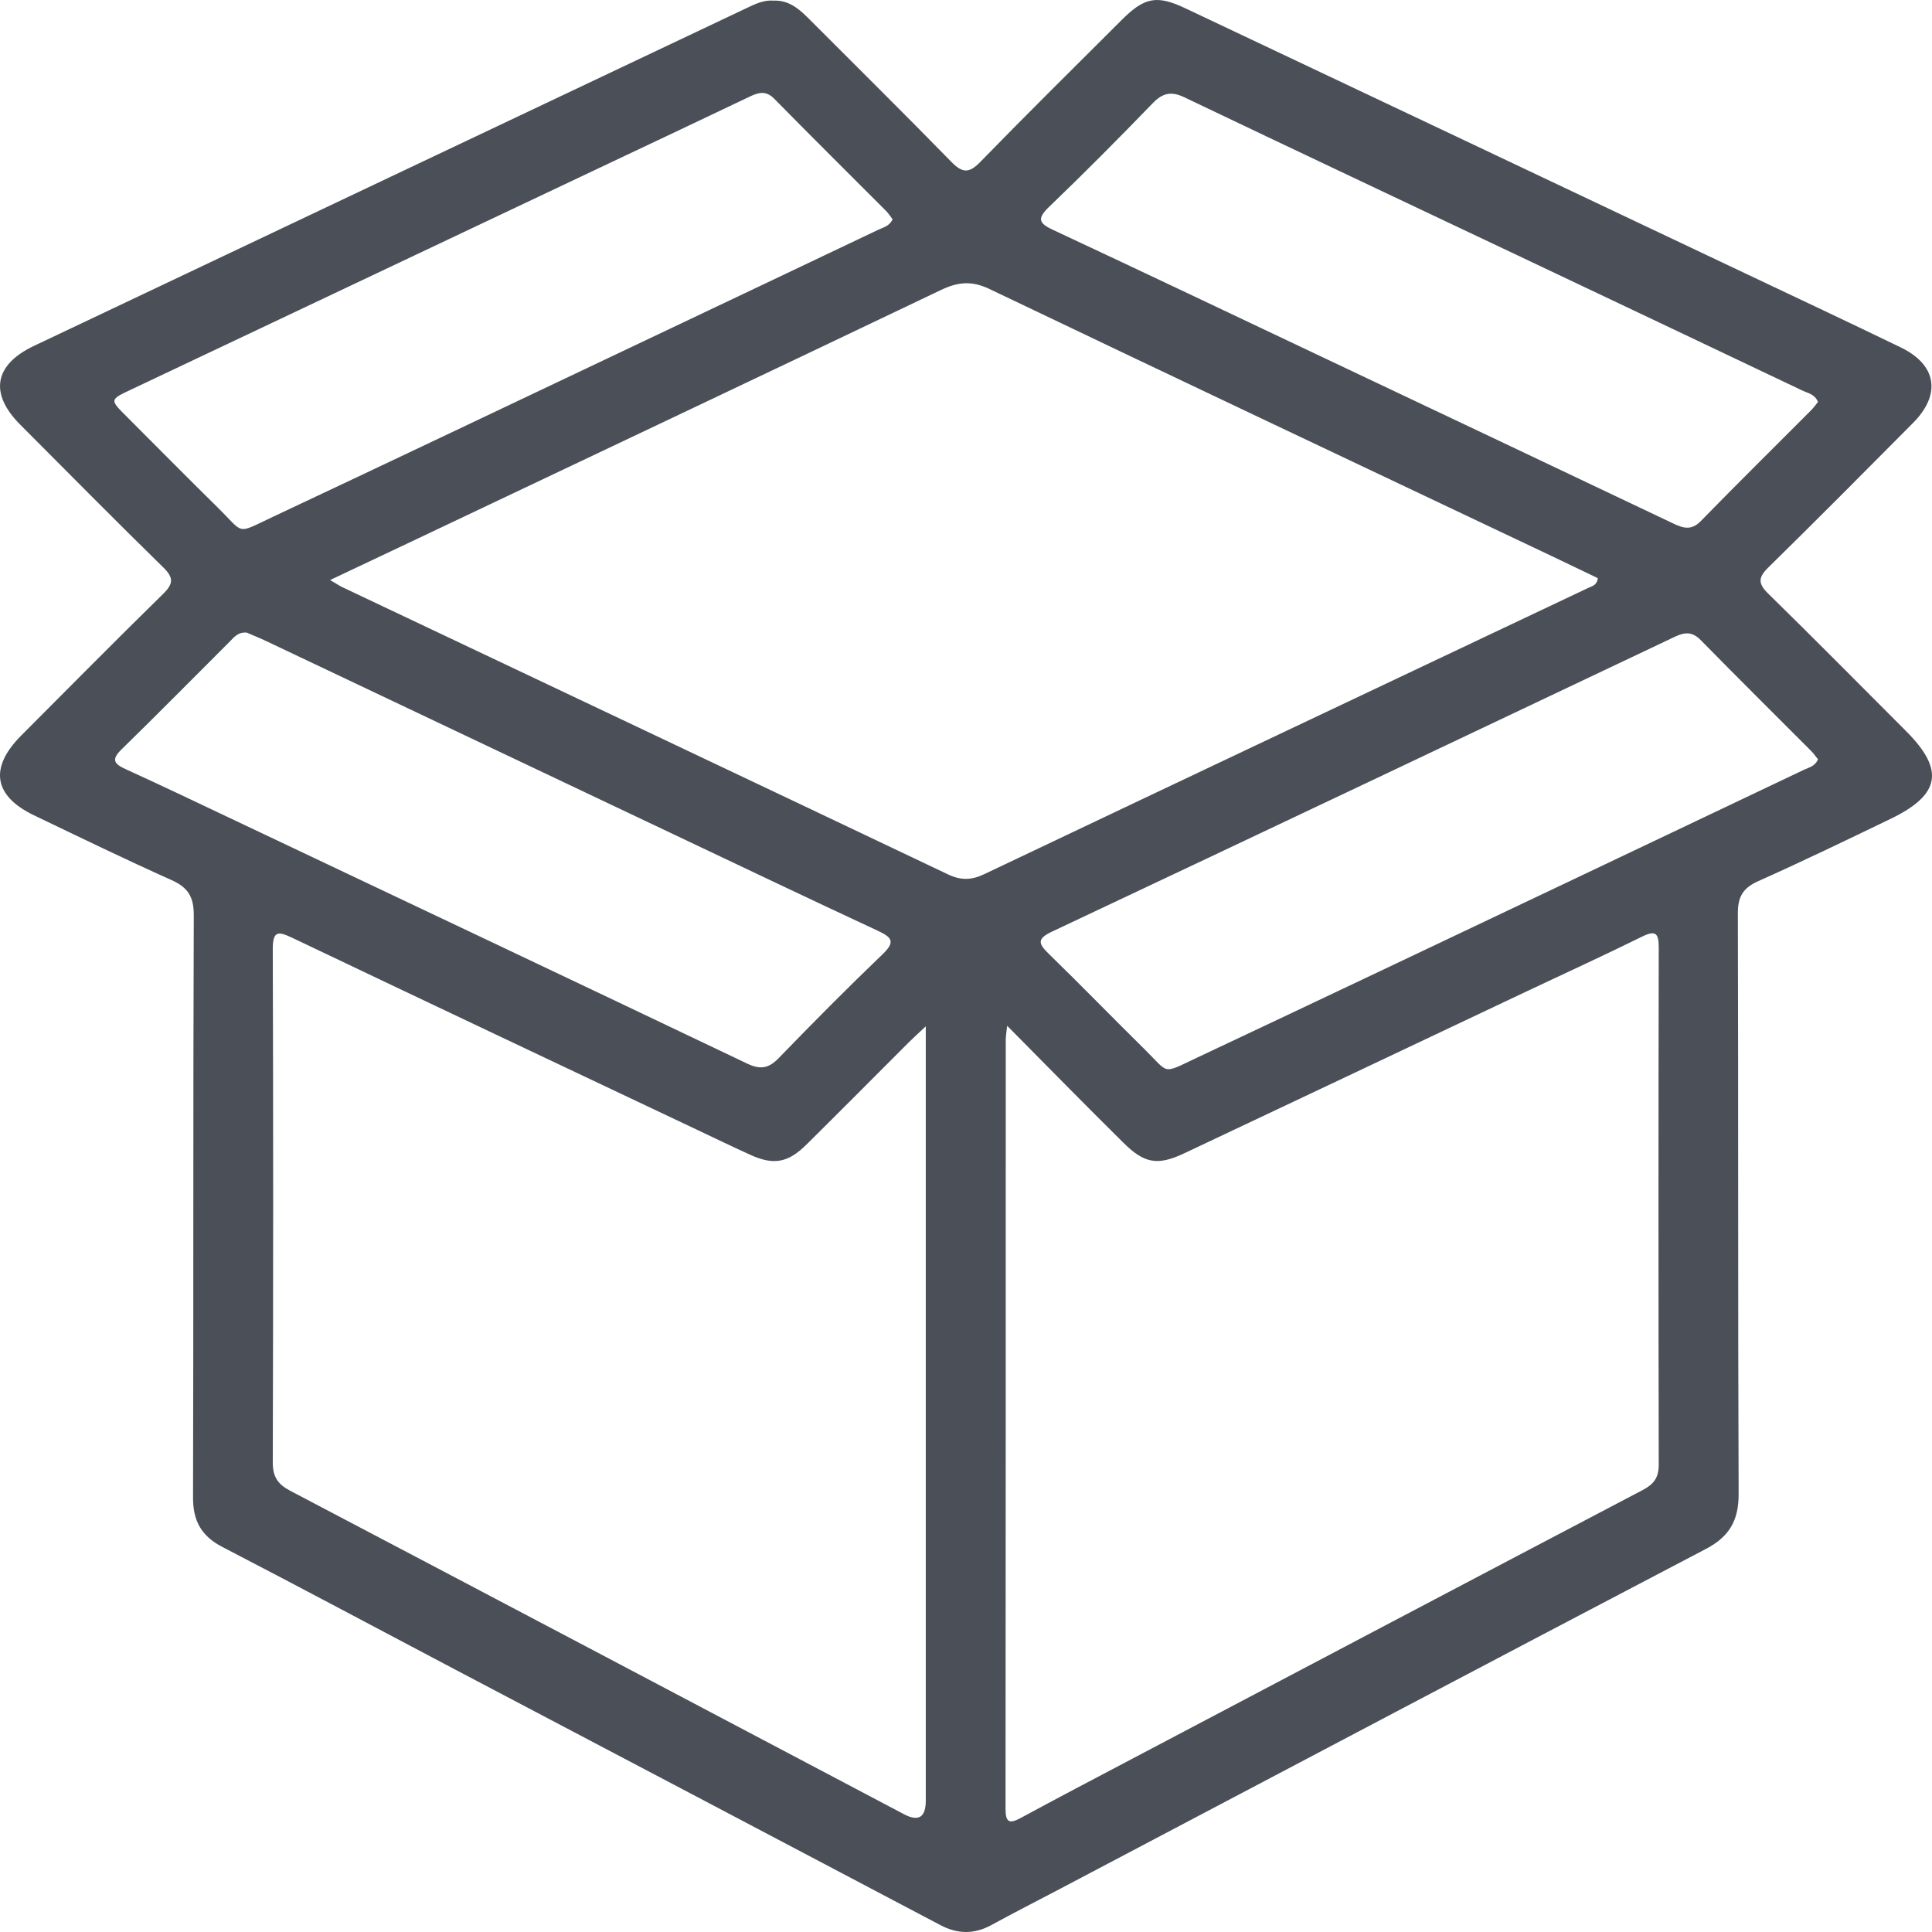 <svg xmlns="http://www.w3.org/2000/svg" fill="none" viewBox="0 0 95 95" height="95" width="95">
<path fill="#4B5058" d="M38.032 0.031C38.767 -0.002 39.271 0.418 39.75 0.897C42.092 3.247 44.455 5.577 46.773 7.952C47.317 8.509 47.641 8.54 48.201 7.964C50.493 5.61 52.833 3.3 55.158 0.979C56.273 -0.134 56.878 -0.258 58.283 0.406C67.449 4.74 76.612 9.08 85.773 13.422C88.341 14.638 90.914 15.848 93.472 17.087C95.234 17.941 95.463 19.394 94.067 20.798C91.707 23.175 89.346 25.553 86.955 27.9C86.454 28.392 86.434 28.689 86.948 29.191C89.23 31.424 91.471 33.695 93.728 35.953C95.627 37.854 95.419 39.079 92.973 40.26C90.81 41.304 88.65 42.346 86.459 43.327C85.717 43.659 85.451 44.082 85.454 44.901C85.481 54.416 85.454 63.934 85.492 73.45C85.497 74.753 85.046 75.554 83.886 76.162C73.282 81.716 62.695 87.308 52.104 92.889C50.987 93.477 49.86 94.05 48.751 94.656C47.9 95.12 47.089 95.11 46.231 94.656C38.271 90.453 30.3 86.266 22.335 82.071C18.534 80.068 14.748 78.043 10.933 76.066C9.91 75.536 9.49 74.796 9.492 73.645C9.518 64.097 9.492 54.548 9.528 45C9.53 44.105 9.249 43.641 8.444 43.279C6.167 42.26 3.92 41.17 1.672 40.09C-0.319 39.134 -0.537 37.75 1.046 36.164C3.366 33.837 5.678 31.5 8.026 29.198C8.527 28.706 8.545 28.407 8.033 27.905C5.663 25.584 3.328 23.224 0.988 20.874C-0.529 19.351 -0.291 17.939 1.664 17.011C13.365 11.46 25.068 5.916 36.769 0.37C37.171 0.18 37.572 -0.007 38.032 0.031ZM45.527 50.462C45.129 50.837 44.898 51.043 44.678 51.263C43.002 52.939 41.333 54.622 39.646 56.29C38.742 57.182 38.035 57.304 36.898 56.786C36.034 56.394 35.181 55.983 34.325 55.577C27.672 52.427 21.018 49.284 14.373 46.115C13.679 45.786 13.41 45.755 13.413 46.68C13.441 55.091 13.436 63.504 13.413 71.914C13.413 72.616 13.656 72.981 14.269 73.303C24.339 78.591 34.393 83.903 44.453 89.209C45.164 89.584 45.52 89.364 45.522 88.55C45.522 76.248 45.522 63.947 45.522 51.648V50.467L45.527 50.462ZM49.523 50.444C49.485 50.809 49.455 50.956 49.455 51.106C49.455 63.714 49.455 76.325 49.444 88.932C49.444 89.597 49.614 89.706 50.194 89.391C51.997 88.413 53.816 87.46 55.632 86.504C64.01 82.088 72.388 77.668 80.776 73.267C81.313 72.986 81.563 72.667 81.563 72.028C81.546 63.559 81.546 55.088 81.563 46.62C81.563 45.912 81.442 45.71 80.73 46.062C78.864 46.985 76.967 47.849 75.082 48.741C69.46 51.4 63.843 54.064 58.215 56.718C56.911 57.331 56.262 57.205 55.242 56.193C54.3 55.261 53.362 54.32 52.428 53.377C51.504 52.447 50.582 51.509 49.528 50.444H49.523ZM16.232 28.521C16.556 28.711 16.685 28.8 16.822 28.866C26.752 33.573 36.685 38.27 46.608 42.992C47.241 43.294 47.76 43.286 48.391 42.987C58.286 38.283 68.194 33.601 78.096 28.909C78.284 28.82 78.532 28.78 78.565 28.428C77.82 28.07 77.055 27.703 76.29 27.338C67.074 22.968 57.853 18.61 48.652 14.21C47.778 13.792 47.097 13.863 46.261 14.263C37.685 18.362 29.092 22.425 20.507 26.499C19.142 27.145 17.776 27.791 16.232 28.521ZM89.392 19.764C89.24 19.381 88.895 19.333 88.624 19.203C83.949 16.978 79.269 14.76 74.591 12.542C69.141 9.959 63.685 7.389 58.245 4.788C57.595 4.477 57.177 4.563 56.68 5.077C55.011 6.803 53.319 8.509 51.587 10.17C50.956 10.775 51.106 10.991 51.81 11.318C56.214 13.376 60.606 15.467 65 17.548C70.764 20.278 76.528 23.006 82.288 25.746C82.784 25.982 83.177 26.09 83.635 25.619C85.423 23.786 87.244 21.992 89.05 20.179C89.179 20.05 89.285 19.895 89.394 19.764H89.392ZM12.152 31.109C11.703 31.059 11.508 31.337 11.29 31.555C9.523 33.317 7.773 35.096 5.985 36.84C5.46 37.35 5.602 37.558 6.185 37.824C7.995 38.648 9.789 39.507 11.587 40.359C19.975 44.333 28.366 48.303 36.743 52.3C37.402 52.614 37.81 52.528 38.303 52.016C39.972 50.292 41.664 48.584 43.397 46.924C44.035 46.313 43.863 46.092 43.169 45.77C39.734 44.171 36.315 42.539 32.891 40.916C26.301 37.791 19.714 34.663 13.121 31.538C12.78 31.375 12.428 31.236 12.146 31.112L12.152 31.109ZM89.392 37.335C89.285 37.203 89.181 37.048 89.05 36.919C87.244 35.107 85.423 33.307 83.632 31.479C83.225 31.064 82.863 31.071 82.374 31.302C72.162 36.148 61.951 40.992 51.726 45.811C50.946 46.178 51.081 46.424 51.585 46.916C53.17 48.457 54.71 50.047 56.285 51.598C57.514 52.809 57.116 52.827 58.836 52.019C64.863 49.182 70.878 46.321 76.898 43.464C80.834 41.596 84.77 39.725 88.703 37.852C88.951 37.733 89.255 37.682 89.392 37.335ZM43.893 10.786C43.792 10.654 43.693 10.497 43.564 10.367C41.735 8.532 39.892 6.71 38.078 4.862C37.64 4.416 37.26 4.56 36.807 4.778C34.586 5.84 32.357 6.892 30.131 7.944C22.226 11.685 14.319 15.427 6.415 19.171C5.397 19.652 5.4 19.657 6.213 20.468C7.709 21.964 9.196 23.472 10.705 24.955C12.038 26.263 11.574 26.283 13.403 25.421C19.402 22.6 25.39 19.748 31.379 16.907C35.315 15.039 39.253 13.171 43.186 11.298C43.435 11.178 43.736 11.123 43.888 10.786H43.893Z"></path>
</svg>
